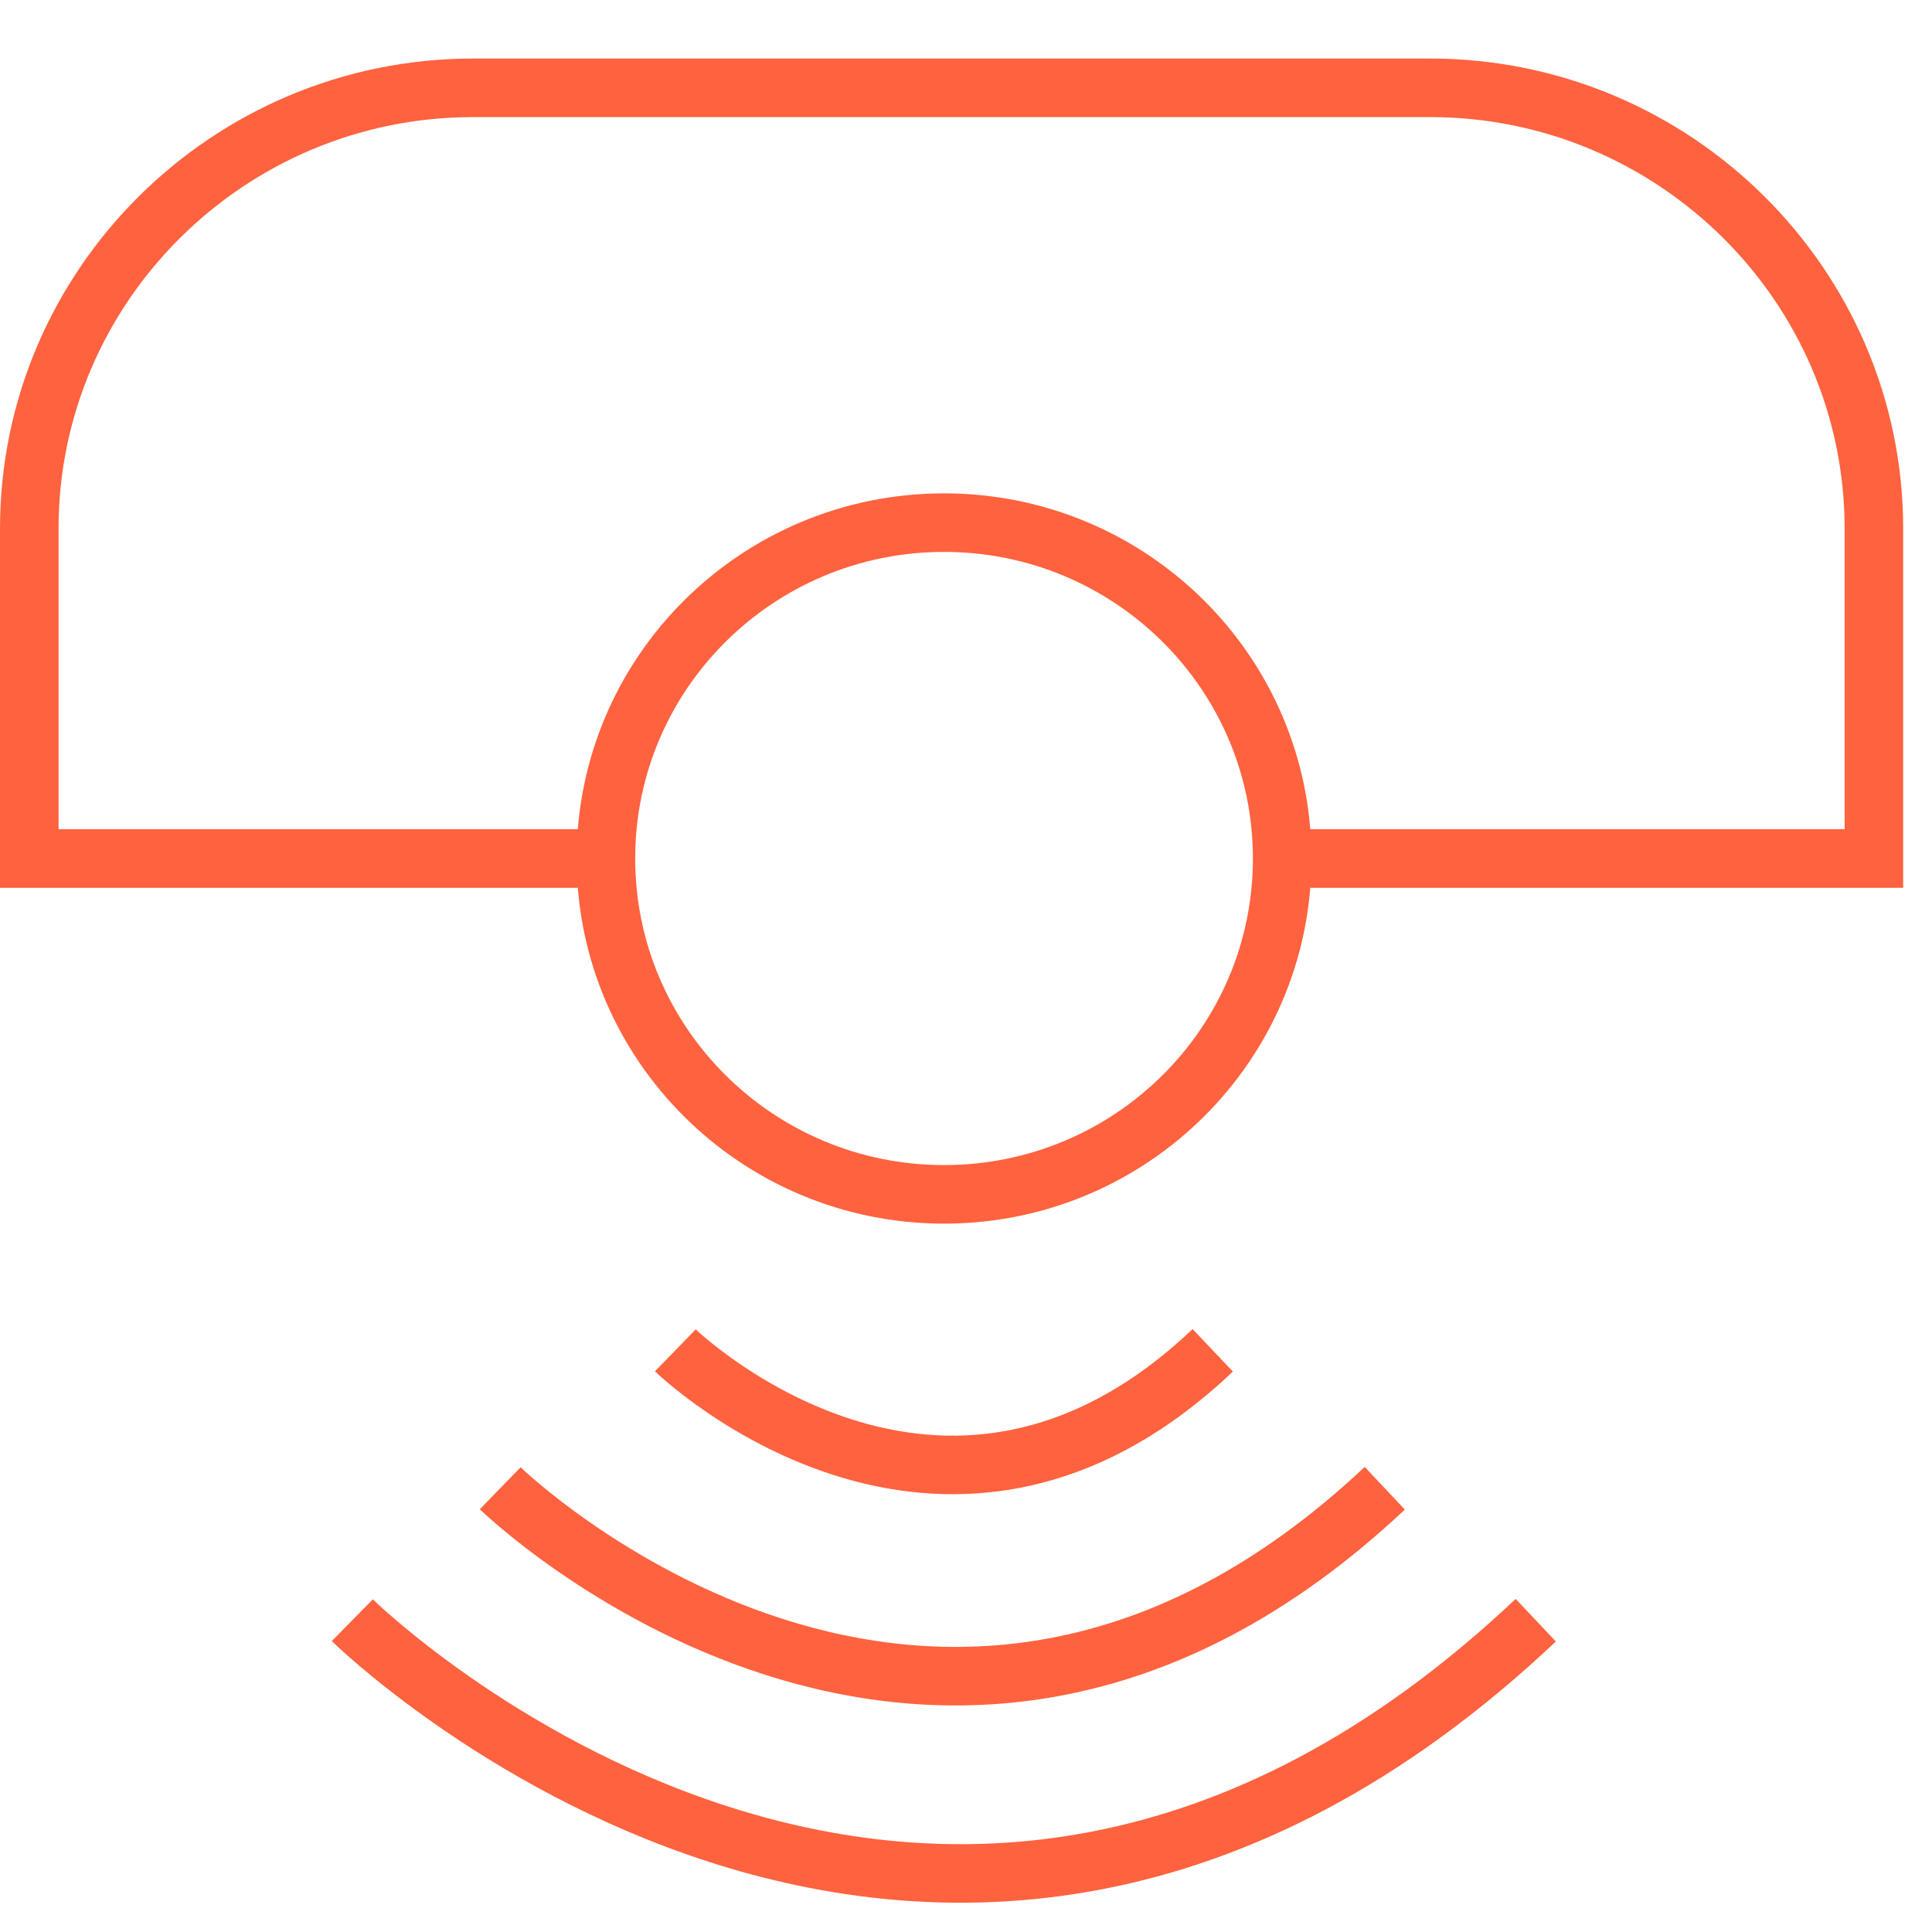 <svg width="66" height="66" viewBox="0 0 66 66" fill="none" xmlns="http://www.w3.org/2000/svg">
<path d="M32.25 40.801C38.63 40.801 43.801 35.664 43.801 29.328C43.801 22.991 38.63 17.854 32.25 17.854C25.871 17.854 20.699 22.991 20.699 29.328C20.699 35.664 25.871 40.801 32.25 40.801Z" stroke="#FF623E" stroke-width="2" stroke-miterlimit="10"/>
<path d="M43.698 29.328H64.015V18.059C64.015 9.761 57.208 3 48.855 3H16.161C7.807 3 1 9.761 1 18.059V29.328H20.699" stroke="#FF623E" stroke-width="2" stroke-miterlimit="10"/>
<path d="M23.071 46.129C23.071 46.129 32.147 54.939 41.429 46.129" stroke="#FF623E" stroke-width="2" stroke-miterlimit="10"/>
<path d="M17.088 50.841C17.088 50.841 31.939 65.286 47.306 50.841" stroke="#FF623E" stroke-width="2" stroke-miterlimit="10"/>
<path d="M12.035 55.349C12.035 55.349 31.837 74.814 52.464 55.349" stroke="#FF623E" stroke-width="2" stroke-miterlimit="10"/>
</svg>
